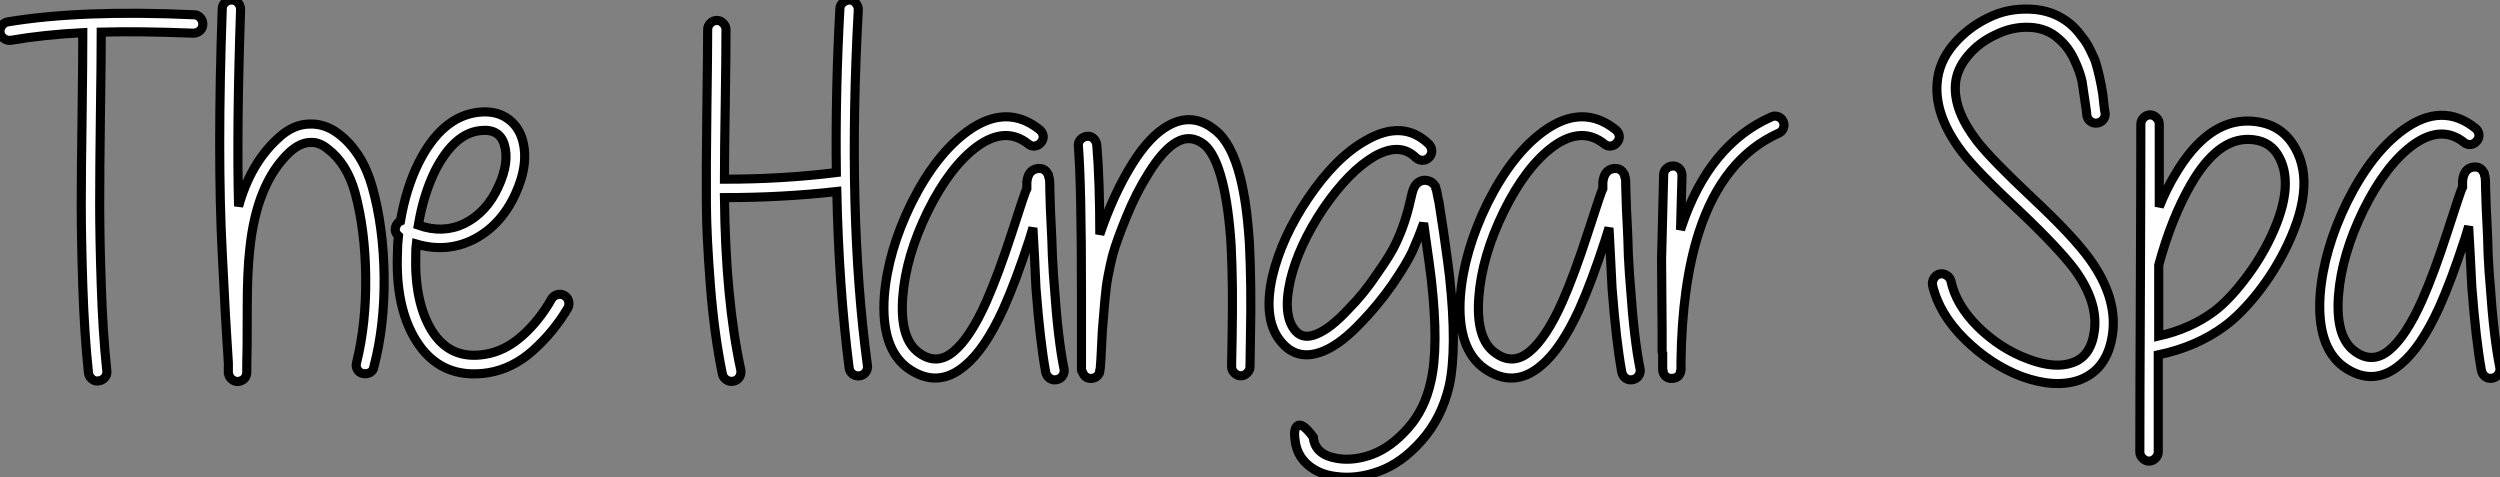 <?xml version="1.0" standalone="no"?>
<svg xmlns="http://www.w3.org/2000/svg" viewBox="-0.999 5.004 274.135 52.333"><rect x="-0.999" y="5.004" width="274.135" height="52.333" fill="#808080" stroke="none"/><path d="M0.45-37.86L0.45-37.86Q8.46-39.20 20.89-38.64L20.89-38.64Q21.28-38.64 21.56-38.33Q21.84-38.02 21.84-37.60Q21.84-37.18 21.53-36.90Q21.22-36.62 20.78-36.62L20.78-36.62Q15.06-36.85 10.70-36.74L10.70-36.74Q10.70-33.82 10.61-27.69Q10.53-21.56 10.53-17.89Q10.53-14.22 10.70-9.04Q10.86-3.86 11.31 0.39L11.31 0.39Q11.37 0.84 11.09 1.15Q10.81 1.46 10.39 1.51Q9.97 1.57 9.66 1.29Q9.35 1.01 9.30 0.62L9.30 0.62Q8.85-3.64 8.68-8.85Q8.51-14.06 8.51-17.72Q8.51-21.39 8.60-27.58Q8.68-33.77 8.68-36.68L8.68-36.68Q4.42-36.46 0.78-35.84L0.78-35.84Q0.39-35.78 0.03-36.04Q-0.34-36.29-0.39-36.68Q-0.45-37.07-0.20-37.44Q0.06-37.80 0.45-37.86ZM25.98-39.20L25.98-39.20Q25.54-26.26 25.76-17.64L25.76-17.64Q27.05-22.29 30.02-25.03L30.02-25.03Q31.70-26.66 33.60-26.66L33.60-26.66Q35.28-26.71 36.79-25.54L36.79-25.54Q39.37-23.52 40.43-19.71L40.43-19.71Q41.66-15.29 41.72-9.91Q41.78-4.54 40.60-0.06L40.60-0.06Q40.54 0.39 40.18 0.59Q39.82 0.78 39.40 0.70Q38.98 0.62 38.78 0.25Q38.58-0.11 38.70-0.50L38.70-0.50Q39.76-4.76 39.70-9.88Q39.65-15.01 38.53-19.15L38.53-19.15Q37.63-22.34 35.56-23.91L35.56-23.91Q34.61-24.70 33.66-24.64L33.66-24.64Q32.54-24.64 31.36-23.58L31.36-23.58Q27.72-20.16 26.99-12.94L26.99-12.94Q26.71-10.47 26.71-6.55L26.71-6.55Q26.71-1.34 26.66-0.39L26.66-0.39L26.66 0.39L26.66 0.56Q26.66 0.73 26.60 0.90L26.60 0.90Q26.60 0.95 26.54 1.06L26.54 1.06Q26.38 1.34 26.10 1.46L26.10 1.46Q25.54 1.74 25.03 1.34L25.03 1.34Q24.86 1.23 24.75 1.01L24.75 1.01L24.64 0.67L24.64 0.50L24.64-0.45Q24.58-1.57 24.47-3.19L24.47-3.19Q24.42-3.53 23.97-12.49L23.97-12.49Q23.41-23.18 23.97-39.31L23.97-39.31Q23.97-39.70 24.28-39.98Q24.58-40.26 25.00-40.26Q25.42-40.26 25.70-39.96Q25.98-39.65 25.98-39.20ZM45.47-15.57L45.47-15.57Q48.16-14.62 50.51-15.74L50.51-15.74Q52.98-16.97 54.26-19.82L54.26-19.82Q55.50-22.51 54.88-24.47L54.88-24.47Q54.32-26.21 52.19-25.93L52.19-25.93Q49.39-25.59 47.32-21.56L47.32-21.56Q46.03-18.93 45.47-15.57ZM43.51-16.02L43.51-16.02Q44.13-19.66 45.53-22.46L45.53-22.46Q48.05-27.44 51.97-27.94L51.97-27.94Q53.82-28.17 55.08-27.38Q56.34-26.60 56.84-25.09L56.84-25.09Q57.68-22.40 56.11-18.98L56.11-18.98Q54.49-15.46 51.41-13.94L51.41-13.94Q48.50-12.54 45.25-13.50L45.25-13.50Q45.19-12.99 45.19-12.43L45.19-12.43Q45.02-7.17 46.93-4.03L46.93-4.03Q48.94-0.78 52.75-1.40L52.75-1.40Q54.94-1.74 56.84-3.42Q58.74-5.10 60.09-7.50L60.09-7.50Q60.31-7.84 60.70-7.95Q61.10-8.06 61.46-7.87Q61.82-7.67 61.94-7.28Q62.05-6.89 61.88-6.50L61.88-6.50Q60.31-3.86 58.07-1.85Q55.83 0.17 53.09 0.62L53.09 0.62Q47.88 1.40 45.19-2.97L45.19-2.97Q42.95-6.61 43.18-12.49L43.18-12.49Q43.18-13.44 43.29-14.39L43.29-14.39Q42.73-14.90 43.06-15.57L43.06-15.57Q43.23-15.90 43.51-16.02Z" fill="white" stroke="black" transform="translate(0 0) scale(1 1) translate(-0.598 45.264)"/><path d="M18.54-39.76L18.54-39.76Q17.30-17.25 19.54-0.73L19.54-0.73Q19.60-0.34 19.35 0Q19.10 0.34 18.68 0.39Q18.26 0.45 17.92 0.20Q17.58-0.06 17.53-0.50L17.53-0.50Q16.41-9.24 16.18-19.82L16.18-19.82Q10.25-19.15 3.86-19.15L3.86-19.15Q3.98-7.95 5.66-0.22L5.66-0.22Q5.71 0.22 5.49 0.56Q5.26 0.90 4.84 0.98Q4.42 1.06 4.09 0.84Q3.75 0.62 3.64 0.22L3.64 0.22Q2.74-4.14 2.32-9.52Q1.90-14.90 1.88-18.40Q1.85-21.90 1.93-28.56Q2.02-35.22 2.02-37.58L2.02-37.58Q2.02-37.97 2.32-38.28Q2.63-38.58 3.02-38.58Q3.42-38.58 3.72-38.28Q4.03-37.97 4.03-37.58L4.03-37.58Q4.03-34.94 3.95-29.46Q3.86-23.97 3.86-21.17L3.86-21.17Q10.25-21.17 16.13-21.90L16.13-21.90Q16.02-30.80 16.52-39.87L16.52-39.87Q16.52-40.26 16.86-40.54Q17.19-40.82 17.58-40.82Q17.98-40.82 18.26-40.49Q18.54-40.15 18.54-39.76ZM37.18-25.03L37.18-25.03Q34.72-26.99 31.64-24.81L31.64-24.81Q28.62-22.62 26.15-17.64L26.15-17.64Q23.74-12.71 23.41-8.23L23.41-8.23Q23.07-3.64 25.20-2.13L25.20-2.13Q27.10-0.73 28.95-2.24Q30.80-3.75 32.59-7.78L32.59-7.78Q33.88-10.70 35.34-15.18L35.34-15.18Q36.85-19.88 37.02-20.16L37.02-20.16L37.02-20.33L37.02-20.61L37.02-20.83Q37.07-21.34 37.24-21.67L37.24-21.67Q37.63-22.40 38.53-22.34L38.53-22.34Q39.03-22.29 39.31-21.78L39.31-21.78Q39.42-21.67 39.42-21.45L39.42-21.45Q39.48-21.34 39.51-21.08Q39.54-20.83 39.54-20.05L39.54-20.05Q39.59-17.75 39.70-15.85L39.70-15.85Q39.76-14.78 39.82-12.77L39.82-12.77Q39.93-10.53 40.04-9.35L40.04-9.35Q40.43-3.64 41.10-0.34L41.10-0.34Q41.16 0.06 40.94 0.39Q40.71 0.73 40.29 0.81Q39.87 0.90 39.54 0.67Q39.20 0.45 39.09 0L39.09 0Q38.47-3.36 38.02-9.24L38.02-9.24L37.86-12.66Q37.74-14.84 37.69-15.74L37.69-15.74L37.69-15.85L37.30-14.56Q35.78-9.91 34.44-6.94L34.44-6.94Q32.42-2.52 30.24-0.73L30.24-0.73Q27.22 1.85 23.97-0.45L23.97-0.45Q21-2.63 21.39-8.34L21.39-8.34Q21.78-13.27 24.36-18.54L24.36-18.54Q27.05-23.91 30.52-26.43L30.52-26.43Q34.78-29.51 38.42-26.60L38.42-26.60Q38.75-26.32 38.81-25.93Q38.86-25.54 38.58-25.20Q38.30-24.86 37.91-24.81Q37.52-24.75 37.18-25.03ZM45.02-15.12L45.02-15.12Q46.54-19.60 48.61-22.90L48.61-22.90Q50.51-25.93 52.53-27.05L52.53-27.05Q55.22-28.56 57.68-26.54L57.68-26.54Q59.47-25.14 60.42-21.39L60.42-21.39Q61.15-18.54 61.43-14.06L61.43-14.06Q61.54-11.82 61.57-9.24Q61.60-6.66 61.54-3.95Q61.49-1.23 61.49-0.62L61.49-0.62Q61.49-0.22 61.18 0.08Q60.87 0.39 60.48 0.39Q60.09 0.39 59.78 0.08Q59.47-0.22 59.47-0.62L59.47-0.62Q59.47-1.23 59.53-3.92Q59.58-6.61 59.56-9.13Q59.53-11.65 59.42-13.94L59.42-13.94Q59.14-18.20 58.46-20.89L58.46-20.89Q57.68-23.97 56.45-24.98L56.45-24.98Q54.99-26.10 53.48-25.26Q51.97-24.42 50.34-21.78L50.34-21.78Q49-19.66 47.94-17.05Q46.87-14.45 46.42-12.82L46.42-12.82Q46.14-11.70 45.92-10.53Q45.70-9.35 45.58-7.92Q45.47-6.50 45.39-5.66Q45.30-4.82 45.22-3.00Q45.14-1.18 45.08-0.56L45.08-0.56Q45.08-0.34 45.02-0.22L45.02-0.22L45.02-0.11Q44.97 0 44.97 0.11L44.97 0.11Q44.69 0.62 44.18 0.67L44.18 0.67Q43.46 0.73 43.18 0.11L43.18 0.11L43.06-0.11Q43.06-0.17 43.01-0.28L43.01-0.28L43.01-0.95L43.01-3.58L43.01-8.51Q43.01-20.55 42.67-24.81L42.67-24.81Q42.62-25.20 42.90-25.51Q43.18-25.82 43.60-25.87Q44.02-25.93 44.32-25.65Q44.63-25.37 44.69-24.92L44.69-24.92Q45.02-20.94 45.02-15.12ZM79.69-23.52L79.69-23.52Q77.95-25.26 75.15-23.69L75.15-23.69Q72.35-22.06 69.55-17.98L69.55-17.98Q66.81-13.89 65.91-10.08L65.91-10.08Q65.02-6.10 66.53-4.48L66.53-4.48Q67.37-3.58 68.82-4.20L68.82-4.20Q70.34-4.82 72.30-6.94L72.30-6.94Q73.98-8.62 75.43-10.81L75.43-10.81Q76.94-12.94 77.50-14.17L77.50-14.17Q78.51-16.30 79.07-18.82L79.07-18.82Q79.30-19.88 79.46-20.22L79.46-20.22Q79.69-20.72 80.14-20.94L80.14-20.94Q80.64-21.17 81.20-20.94L81.20-20.94Q81.48-20.83 81.70-20.55L81.70-20.55Q81.76-20.50 81.82-20.38Q81.87-20.27 81.87-20.16L81.87-20.16Q81.93-20.05 81.98-19.77L81.98-19.77Q82.04-19.38 82.21-18.65L82.21-18.65Q82.38-17.47 82.71-15.40L82.71-15.40Q83.27-11.48 83.38-10.42L83.38-10.42Q84.22-2.58 83.33 1.51L83.33 1.51Q82.49 5.04 80.30 7.50Q78.12 9.97 75.63 10.86Q73.14 11.76 70.84 11.42L70.84 11.42Q69.05 11.20 67.82 10.14Q66.58 9.07 66.42 7.34L66.42 7.34Q66.25 6.05 66.78 5.82Q67.31 5.60 68.43 7.11L68.43 7.11Q68.60 9.07 71.12 9.46L71.12 9.46Q72.91 9.74 74.93 8.99Q76.94 8.23 78.79 6.16Q80.64 4.09 81.31 1.06L81.31 1.06Q82.21-2.74 81.37-10.19L81.37-10.19Q81.26-11.20 80.70-15.12L80.70-15.12L80.53-16.35Q80.02-14.90 79.30-13.27L79.30-13.27Q78.68-11.93 77.11-9.63L77.11-9.63Q75.54-7.39 73.75-5.54L73.75-5.54Q71.51-3.14 69.61-2.35L69.61-2.35Q66.86-1.18 65.07-3.14L65.07-3.14Q62.83-5.54 63.95-10.53L63.95-10.53Q64.96-14.78 67.87-19.10L67.87-19.10Q70.90-23.58 74.20-25.42L74.20-25.42Q78.29-27.78 81.14-24.98L81.14-24.98Q81.42-24.64 81.42-24.25Q81.42-23.86 81.12-23.55Q80.81-23.24 80.42-23.24Q80.02-23.24 79.69-23.52ZM100.35-25.03L100.35-25.03Q97.89-26.99 94.81-24.81L94.81-24.81Q91.78-22.62 89.32-17.64L89.32-17.64Q86.91-12.71 86.58-8.23L86.58-8.23Q86.24-3.64 88.37-2.13L88.37-2.13Q90.27-0.73 92.12-2.24Q93.97-3.75 95.76-7.78L95.76-7.78Q97.05-10.70 98.50-15.18L98.50-15.18Q100.02-19.88 100.18-20.16L100.18-20.16L100.18-20.33L100.18-20.61L100.18-20.83Q100.24-21.34 100.41-21.67L100.41-21.67Q100.80-22.40 101.70-22.34L101.70-22.34Q102.20-22.29 102.48-21.78L102.48-21.78Q102.59-21.67 102.59-21.45L102.59-21.45Q102.65-21.34 102.68-21.08Q102.70-20.83 102.70-20.05L102.70-20.05Q102.76-17.75 102.87-15.85L102.87-15.85Q102.93-14.78 102.98-12.77L102.98-12.77Q103.10-10.53 103.21-9.35L103.21-9.35Q103.60-3.64 104.27-0.34L104.27-0.34Q104.33 0.06 104.10 0.39Q103.88 0.73 103.46 0.81Q103.04 0.90 102.70 0.67Q102.37 0.45 102.26 0L102.26 0Q101.64-3.36 101.19-9.24L101.19-9.24L101.02-12.66Q100.91-14.84 100.86-15.74L100.86-15.74L100.86-15.85L100.46-14.56Q98.95-9.91 97.61-6.94L97.61-6.94Q95.59-2.52 93.41-0.73L93.41-0.73Q90.38 1.85 87.14-0.45L87.14-0.45Q84.17-2.63 84.56-8.34L84.56-8.34Q84.95-13.27 87.53-18.54L87.53-18.54Q90.22-23.91 93.69-26.43L93.69-26.43Q97.94-29.51 101.58-26.60L101.58-26.60Q101.92-26.32 101.98-25.93Q102.03-25.54 101.75-25.20Q101.47-24.86 101.08-24.81Q100.69-24.75 100.35-25.03ZM106.74-0.39L106.74-0.67L106.74-1.57L106.74-2.07Q106.68-2.18 106.68-2.30L106.68-2.30L106.68-2.35L106.68-2.41L106.68-2.46L106.68-2.52L106.68-2.58L106.68-2.69L106.68-2.80L106.68-4.48Q106.68-5.54 106.65-8.26Q106.62-10.98 106.62-12.43L106.62-12.43Q106.68-15.40 106.85-21.67L106.85-21.67Q106.85-22.06 107.16-22.34Q107.46-22.62 107.88-22.62Q108.30-22.62 108.58-22.32Q108.86-22.01 108.86-21.56L108.86-21.56Q108.75-17.47 108.70-15.62L108.70-15.62L108.81-15.96Q111.83-24.98 118.66-28L118.66-28Q119-28.17 119.39-28.03Q119.78-27.89 119.95-27.52Q120.12-27.16 119.98-26.77Q119.84-26.38 119.45-26.21L119.45-26.21Q113.34-23.46 110.71-15.34L110.71-15.34Q108.86-9.58 108.75-1.18L108.75-1.18L108.75-1.12L108.75-0.95L108.75-0.67L108.75-0.50L108.75-0.34L108.75-0.28L108.75-0.22L108.75-0.17Q108.75-0.11 108.70-0.06L108.70-0.06Q108.70 0.11 108.53 0.34L108.53 0.34Q108.25 0.67 107.80 0.67L107.80 0.67Q107.30 0.73 106.96 0.34L106.96 0.34Q106.79 0.11 106.79-0.06L106.79-0.06Q106.74-0.11 106.74-0.22L106.74-0.22L106.74-0.28L106.74-0.39Z" fill="white" stroke="black" transform="translate(75.448 0) scale(1 1) translate(-0.869 45.824)"/><path d="M18.26-28.06L18.26-28.06Q18.26-28.22 18.20-28.62L18.20-28.62Q17.86-30.86 17.75-31.70L17.75-31.70Q17.53-32.76 16.88-34.13Q16.24-35.50 15.18-36.40L15.18-36.40Q13.89-37.58 11.98-37.66Q10.08-37.74 8.29-36.85L8.29-36.85Q6.44-36.01 5.21-34.52Q3.98-33.04 3.86-31.42L3.86-31.42Q3.64-28.56 6.22-25.20L6.22-25.20Q7.73-23.24 12.38-18.87L12.38-18.87Q16.91-14.62 18.65-12.15L18.65-12.15Q21.56-8.06 21.11-4.20L21.11-4.20Q20.61-0.17 17.47 1.01L17.47 1.01Q14.78 1.96 11.09 0.62L11.09 0.62Q7.73-0.67 4.90-3.44Q2.07-6.22 1.34-9.41L1.34-9.41Q1.29-9.80 1.51-10.16Q1.74-10.53 2.13-10.61Q2.52-10.70 2.88-10.47Q3.25-10.25 3.36-9.86L3.36-9.86Q3.92-7.22 6.33-4.82L6.33-4.82Q8.79-2.41 11.82-1.29L11.82-1.29Q14.78-0.17 16.74-0.90L16.74-0.90Q18.76-1.62 19.10-4.42L19.10-4.42Q19.49-7.50 17.02-10.98L17.02-10.98Q15.34-13.27 10.98-17.42L10.98-17.42Q6.22-21.84 4.59-23.97L4.59-23.97Q1.57-27.94 1.85-31.53L1.85-31.53Q2.02-33.82 3.61-35.73Q5.21-37.63 7.45-38.70L7.45-38.70Q9.52-39.76 12.10-39.65Q14.67-39.54 16.52-37.97L16.52-37.97Q16.97-37.58 17.36-37.10Q17.75-36.62 18.03-36.23Q18.31-35.84 18.59-35.28L18.59-35.28L19.04-34.33Q19.21-33.99 19.38-33.32Q19.54-32.65 19.63-32.34Q19.71-32.03 19.85-31.28Q19.99-30.52 20.02-30.30Q20.05-30.07 20.13-29.26Q20.22-28.45 20.27-28.28L20.27-28.28Q20.33-27.89 20.08-27.55Q19.82-27.22 19.40-27.16Q18.98-27.10 18.65-27.36Q18.31-27.61 18.26-28.06ZM26.10-1.74L26.10-1.74L26.10 8.90Q26.10 9.30 25.79 9.60Q25.48 9.91 25.09 9.91Q24.70 9.91 24.39 9.60Q24.08 9.30 24.08 8.90L24.08 8.90Q24.08 2.91 24.14-9.07Q24.19-21.06 24.19-27.05L24.19-27.05Q24.19-27.44 24.50-27.75Q24.81-28.06 25.20-28.06Q25.59-28.06 25.90-27.75Q26.21-27.44 26.21-27.05L26.21-27.05L26.21-17.98Q26.99-19.94 27.94-21.50L27.94-21.50Q31.47-27.50 36.06-27.38L36.06-27.38Q39.20-27.27 40.77-24.98L40.77-24.98Q43.62-20.83 40.26-13.78L40.26-13.78Q38.92-10.98 37.07-8.62L37.07-8.62Q35.17-6.22 33.43-4.93L33.43-4.93Q30.35-2.63 26.10-1.74ZM26.15-11.59L26.15-11.59L26.15-3.81Q29.62-4.59 32.20-6.50L32.20-6.50Q33.77-7.67 35.50-9.91Q37.24-12.15 38.42-14.62L38.42-14.62Q41.27-20.61 39.09-23.86L39.09-23.86Q38.08-25.31 36.06-25.37L36.06-25.37Q32.59-25.48 29.68-20.44L29.68-20.44Q27.55-16.74 26.15-11.59ZM59.64-25.03L59.64-25.03Q57.18-26.99 54.10-24.81L54.10-24.81Q51.07-22.62 48.61-17.64L48.61-17.64Q46.20-12.71 45.86-8.23L45.86-8.23Q45.53-3.64 47.66-2.13L47.66-2.13Q49.56-0.73 51.41-2.24Q53.26-3.75 55.05-7.78L55.05-7.78Q56.34-10.70 57.79-15.18L57.79-15.18Q59.30-19.88 59.47-20.16L59.47-20.16L59.47-20.33L59.47-20.61L59.47-20.83Q59.53-21.34 59.70-21.67L59.70-21.67Q60.09-22.40 60.98-22.34L60.98-22.34Q61.49-22.29 61.77-21.78L61.77-21.78Q61.88-21.67 61.88-21.45L61.88-21.45Q61.94-21.34 61.96-21.08Q61.99-20.83 61.99-20.05L61.99-20.05Q62.05-17.75 62.16-15.85L62.16-15.85Q62.22-14.78 62.27-12.77L62.27-12.77Q62.38-10.53 62.50-9.35L62.50-9.35Q62.89-3.64 63.56-0.34L63.56-0.34Q63.62 0.06 63.39 0.39Q63.17 0.73 62.75 0.81Q62.33 0.90 61.99 0.67Q61.66 0.45 61.54 0L61.54 0Q60.93-3.36 60.48-9.24L60.48-9.24L60.31-12.66Q60.20-14.84 60.14-15.74L60.14-15.74L60.14-15.85L59.75-14.56Q58.24-9.91 56.90-6.94L56.90-6.94Q54.88-2.52 52.70-0.73L52.70-0.73Q49.67 1.85 46.42-0.45L46.42-0.45Q43.46-2.63 43.85-8.34L43.85-8.34Q44.24-13.27 46.82-18.54L46.82-18.54Q49.50-23.91 52.98-26.43L52.98-26.43Q57.23-29.51 60.87-26.60L60.87-26.60Q61.21-26.32 61.26-25.93Q61.32-25.54 61.04-25.20Q60.76-24.86 60.37-24.81Q59.98-24.75 59.64-25.03Z" fill="white" stroke="black" transform="translate(209.896 0) scale(1 1) translate(-0.333 45.659)"/></svg>